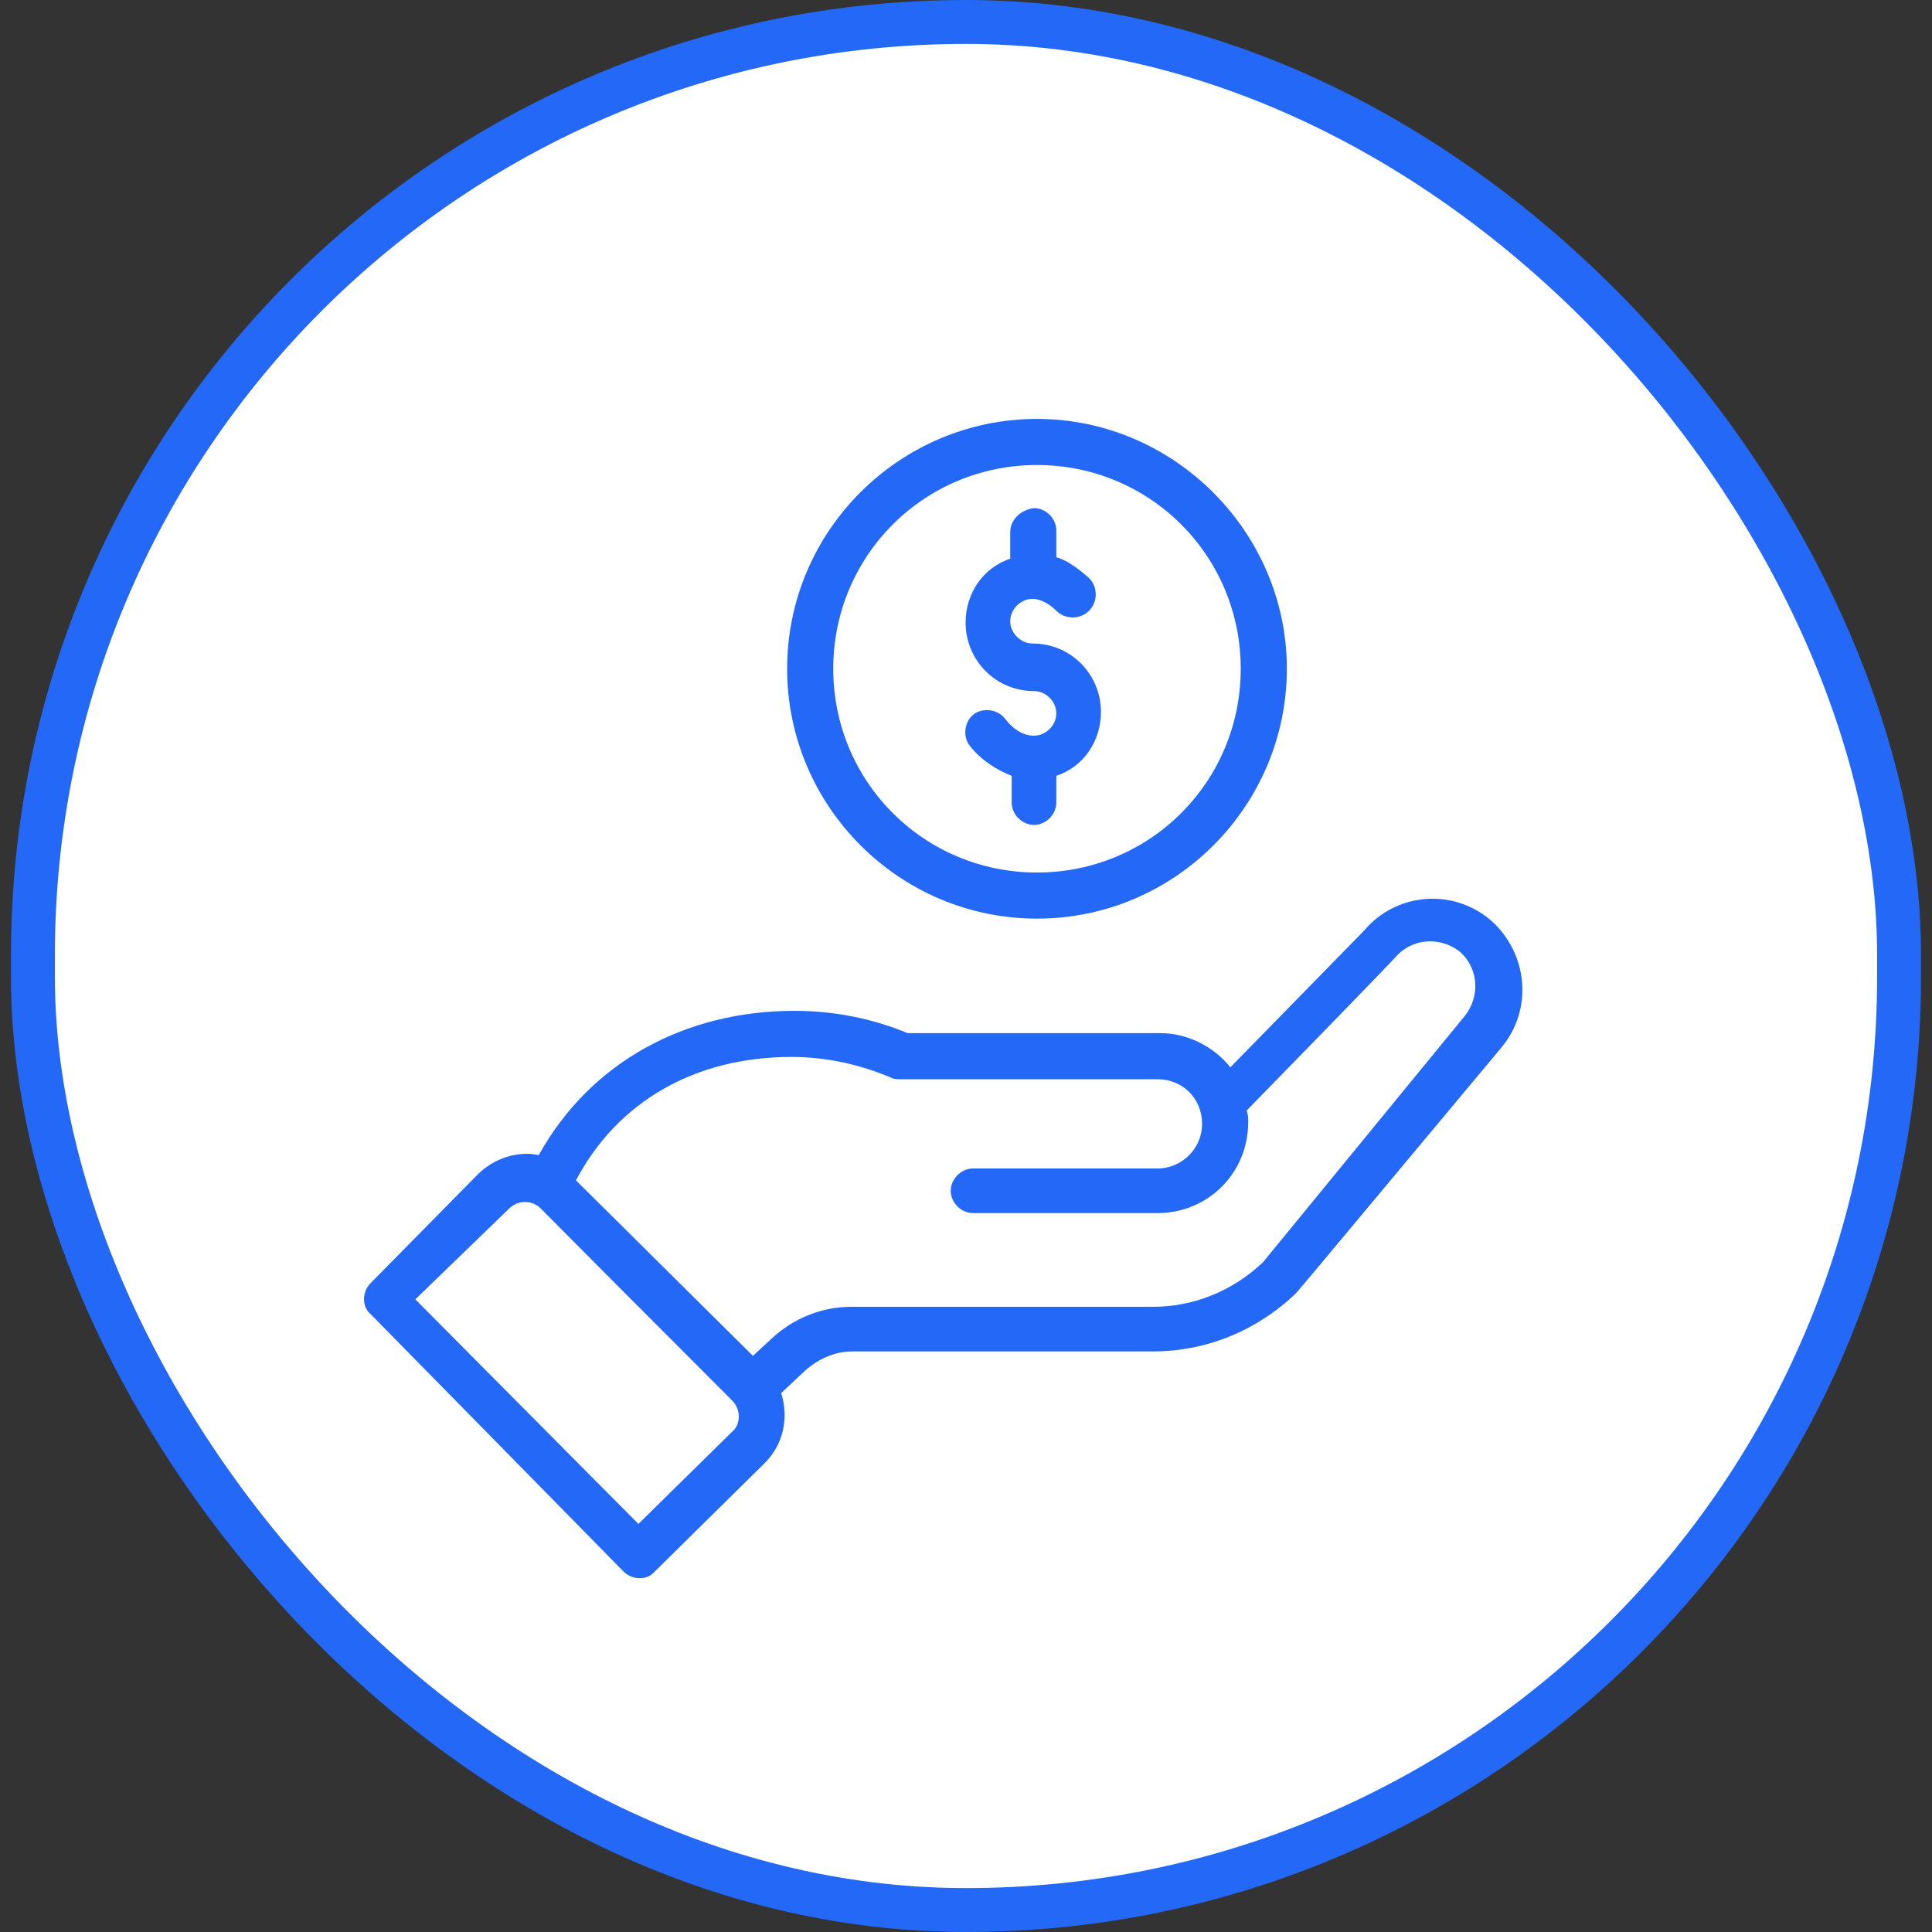 <?xml version="1.0" encoding="UTF-8"?> <svg xmlns="http://www.w3.org/2000/svg" width="88" height="88" viewBox="0 0 88 88" fill="none"><rect x="0" y="0" width="88" height="88" fill="#333333" stroke="none"/><rect x="1.5" y="1" width="85" height="86" rx="42.5" fill="white"></rect><rect x="1.5" y="1" width="85" height="86" rx="42.5" stroke="#2368F6" stroke-width="2"></rect><path d="M35.853 30.461C35.853 36.694 40.934 41.842 47.234 41.842C53.534 41.842 58.614 36.694 58.614 30.461C58.614 24.229 53.466 19.081 47.234 19.081C41.002 19.081 35.853 24.161 35.853 30.461ZM56.514 30.461C56.514 35.61 52.382 39.742 47.234 39.742C42.086 39.742 37.953 35.61 37.953 30.461C37.953 25.313 42.086 21.181 47.234 21.181C52.382 21.181 56.514 25.313 56.514 30.461Z" fill="#2368F6"></path><path d="M28.402 71.581C28.808 71.987 29.485 71.987 29.824 71.581L34.837 66.635C35.718 65.755 35.921 64.535 35.582 63.452L36.666 62.435C37.276 61.894 38.021 61.555 38.834 61.555H52.518C54.956 61.555 57.26 60.606 59.021 58.913C59.089 58.845 58.479 59.59 68.369 47.736C69.86 45.974 69.589 43.4 67.895 41.91C66.134 40.419 63.56 40.69 62.137 42.384L56.04 48.616C55.295 47.668 54.076 47.058 52.856 47.058H41.34C39.715 46.381 37.953 46.042 36.192 46.042C31.247 46.042 26.911 48.345 24.54 52.613C23.592 52.41 22.508 52.748 21.763 53.493L16.886 58.439C16.479 58.845 16.479 59.523 16.886 59.861L28.402 71.581ZM36.056 48.142C37.614 48.142 39.173 48.481 40.595 49.09C40.731 49.158 40.866 49.158 41.002 49.158H52.721C53.873 49.158 54.753 50.039 54.753 51.19C54.753 52.342 53.805 53.223 52.721 53.223H44.321C43.779 53.223 43.305 53.697 43.305 54.239C43.305 54.781 43.779 55.255 44.321 55.255H52.721C55.024 55.255 56.853 53.426 56.853 51.123C56.853 50.919 56.853 50.784 56.785 50.581C62.679 44.552 63.492 43.671 63.56 43.603C64.305 42.723 65.592 42.655 66.473 43.332C67.353 44.077 67.421 45.364 66.743 46.245L57.531 57.49C56.176 58.777 54.414 59.523 52.518 59.523H38.766C37.411 59.523 36.124 60.065 35.176 60.945L34.295 61.758L26.234 53.764C28.131 50.174 31.653 48.142 36.056 48.142ZM23.186 55.052C23.524 54.713 24.066 54.645 24.473 54.916C24.608 54.984 24.066 54.51 33.347 63.79C33.753 64.197 33.753 64.874 33.347 65.213L29.079 69.413L18.918 59.184L23.186 55.052Z" fill="#2368F6"></path><path d="M46.014 24.229V25.448C44.795 25.855 43.982 27.006 43.982 28.361C43.982 30.055 45.337 31.477 47.098 31.477C47.64 31.477 48.114 31.952 48.114 32.493C48.114 33.035 47.64 33.51 47.098 33.51C46.624 33.51 46.15 33.239 45.744 32.697C45.405 32.29 44.727 32.223 44.321 32.561C43.914 32.9 43.847 33.577 44.185 33.984C44.727 34.661 45.405 35.068 46.082 35.339V36.558C46.082 37.1 46.556 37.574 47.098 37.574C47.64 37.574 48.114 37.1 48.114 36.558V35.339C49.334 34.932 50.147 33.781 50.147 32.426C50.147 30.732 48.792 29.31 47.031 29.31C46.489 29.31 46.014 28.835 46.014 28.294C46.014 27.752 46.489 27.277 47.031 27.277C47.369 27.277 47.776 27.481 48.114 27.819C48.521 28.226 49.198 28.226 49.605 27.819C50.011 27.413 50.011 26.735 49.605 26.329C49.063 25.855 48.589 25.516 48.114 25.381V24.161C48.114 23.619 47.64 23.145 47.098 23.145C46.489 23.213 46.014 23.687 46.014 24.229Z" fill="#2368F6"></path></svg> 